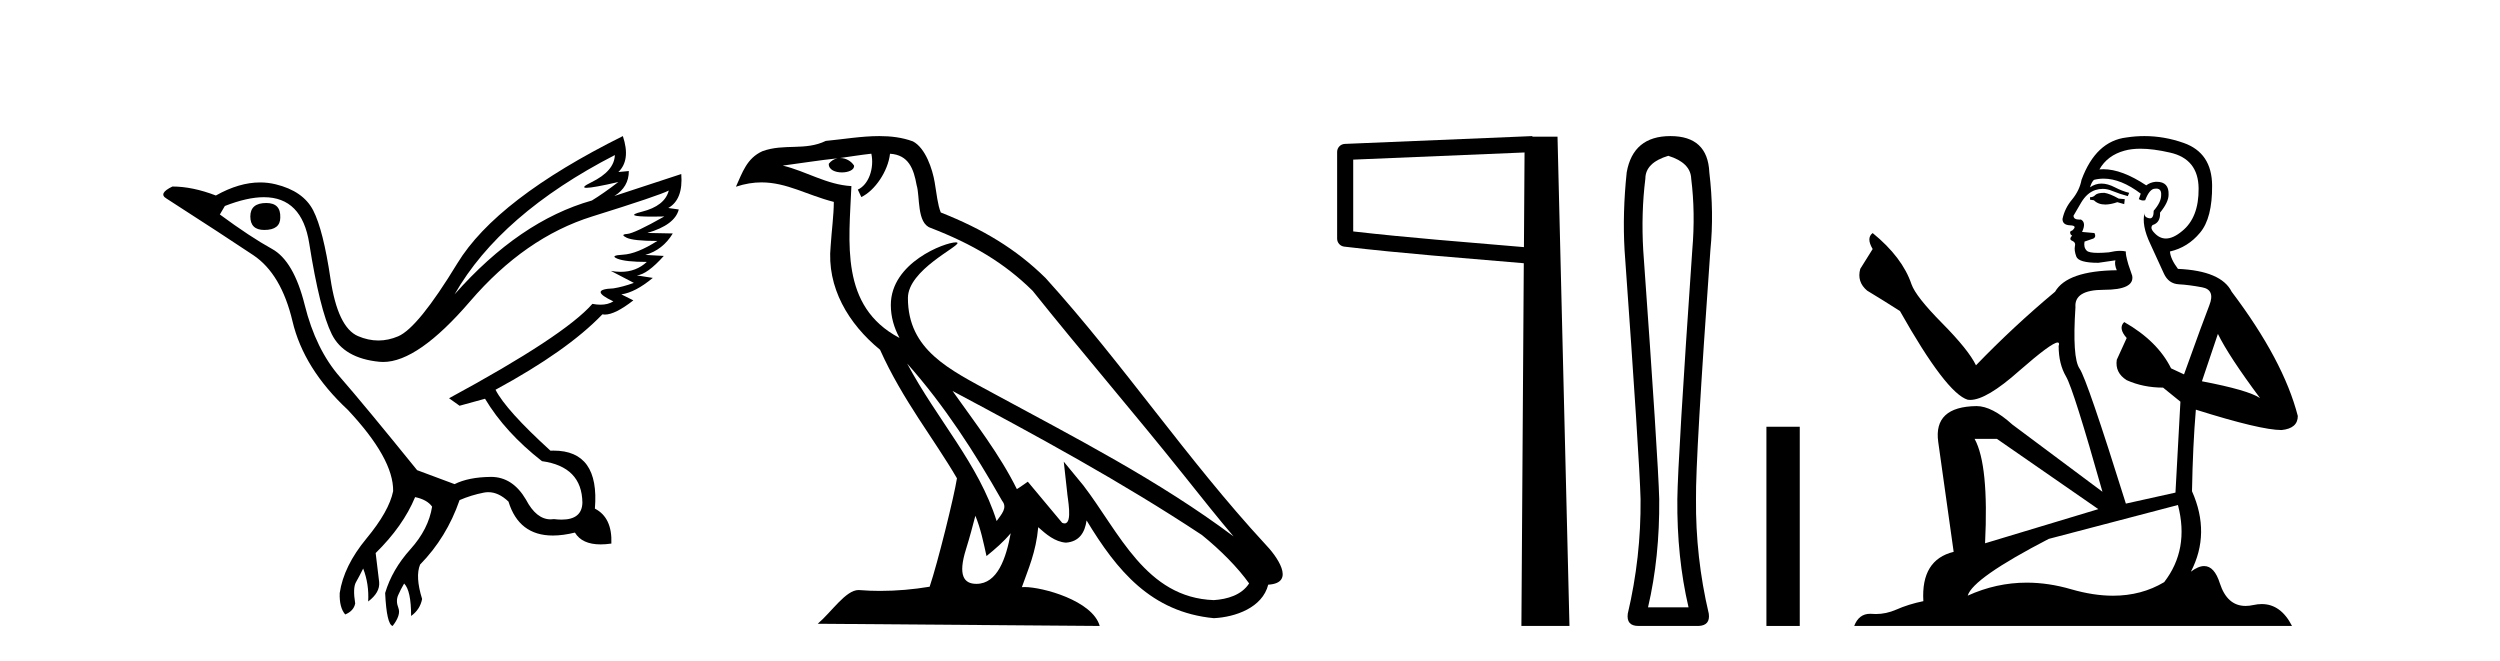 <?xml version='1.0' encoding='UTF-8' standalone='yes'?><svg xmlns='http://www.w3.org/2000/svg' xmlns:xlink='http://www.w3.org/1999/xlink' width='155.0' height='41.0' ><path d='M 16.511 12.586 Q 15.52 12.586 15.52 13.421 Q 15.52 14.257 16.387 14.257 Q 17.378 14.257 17.378 13.483 Q 17.409 12.586 16.511 12.586 ZM 38.121 9.613 Q 38.09 10.604 36.666 11.301 Q 35.962 11.645 36.363 11.645 Q 36.773 11.645 38.338 11.285 L 38.338 11.285 Q 37.409 11.997 36.697 12.431 Q 32.208 13.7 28.183 18.251 Q 31.031 13.267 38.121 9.613 ZM 41.465 11.812 Q 41.217 12.771 39.793 13.127 Q 38.58 13.431 40.445 13.431 Q 40.769 13.431 41.187 13.421 L 41.187 13.421 Q 39.329 14.474 38.88 14.505 Q 38.431 14.536 38.849 14.737 Q 39.267 14.939 40.753 14.939 Q 39.484 15.744 38.632 15.79 Q 37.781 15.836 38.276 16.038 Q 38.772 16.239 40.103 16.239 Q 39.44 16.854 38.487 16.854 Q 38.194 16.854 37.874 16.796 L 37.874 16.796 L 39.298 17.539 Q 38.617 17.787 38.029 17.88 Q 36.45 17.942 38.029 18.685 Q 37.698 18.891 37.23 18.891 Q 36.997 18.891 36.728 18.84 Q 34.994 20.821 27.842 24.691 L 28.493 25.156 L 30.072 24.722 Q 31.31 26.797 33.601 28.592 Q 36.078 28.933 36.109 31.162 Q 36.083 32.216 34.823 32.216 Q 34.602 32.216 34.344 32.184 Q 34.24 32.2 34.139 32.2 Q 33.25 32.2 32.61 30.976 Q 31.783 29.567 30.441 29.567 Q 30.427 29.567 30.412 29.568 Q 29.05 29.583 28.183 30.016 L 25.861 29.15 Q 22.579 25.094 21.078 23.375 Q 19.576 21.657 18.895 18.917 Q 18.214 16.177 16.867 15.434 Q 15.52 14.691 13.631 13.298 L 13.941 12.771 Q 15.333 12.226 16.361 12.226 Q 18.721 12.226 19.173 15.093 Q 19.824 19.211 20.567 20.713 Q 21.31 22.214 23.523 22.431 Q 23.638 22.442 23.756 22.442 Q 25.914 22.442 29.143 18.685 Q 32.548 14.722 36.713 13.421 Q 40.877 12.121 41.465 11.812 ZM 38.617 8.437 Q 30.784 12.338 28.353 16.332 Q 25.923 20.326 24.684 20.852 Q 24.074 21.111 23.46 21.111 Q 22.828 21.111 22.192 20.837 Q 20.938 20.295 20.489 17.276 Q 20.04 14.257 19.421 13.05 Q 18.802 11.842 17.084 11.425 Q 16.615 11.311 16.127 11.311 Q 14.825 11.311 13.384 12.121 Q 11.929 11.564 10.69 11.564 Q 9.792 11.997 10.319 12.307 Q 13.972 14.66 15.706 15.821 Q 17.44 16.982 18.136 19.923 Q 18.833 22.865 21.557 25.403 Q 24.406 28.437 24.375 30.45 Q 24.127 31.688 22.718 33.391 Q 21.31 35.094 21.062 36.766 Q 21.031 37.664 21.403 38.097 Q 21.929 37.881 22.022 37.416 Q 21.867 36.456 22.068 36.1 Q 22.27 35.744 22.517 35.249 Q 22.889 36.209 22.827 37.292 Q 23.57 36.735 23.508 36.085 L 23.291 34.289 Q 24.994 32.617 25.737 30.821 Q 26.48 30.976 26.79 31.41 Q 26.573 32.803 25.443 34.057 Q 24.313 35.311 23.879 36.766 Q 23.972 38.716 24.344 38.809 Q 24.87 38.128 24.7 37.695 Q 24.53 37.261 24.684 36.905 Q 24.839 36.549 25.056 36.178 Q 25.489 36.611 25.489 38.19 Q 26.047 37.788 26.171 37.137 Q 25.737 35.744 26.047 35.001 Q 27.688 33.329 28.493 31.007 Q 29.205 30.698 29.994 30.543 Q 30.135 30.515 30.275 30.515 Q 30.916 30.515 31.527 31.1 Q 32.172 33.203 34.275 33.203 Q 34.896 33.203 35.645 33.02 Q 36.085 33.753 37.238 33.753 Q 37.546 33.753 37.905 33.701 Q 37.967 32.091 36.883 31.534 Q 37.183 27.938 34.322 27.938 Q 34.226 27.938 34.127 27.942 Q 31.372 25.434 30.722 24.165 Q 35.18 21.75 37.347 19.49 Q 37.42 19.504 37.5 19.504 Q 38.139 19.504 39.267 18.623 L 38.524 18.251 Q 39.391 18.128 40.474 17.23 L 39.484 17.075 Q 40.134 17.013 41.156 15.867 L 40.01 15.805 Q 41.094 15.496 41.713 14.474 L 40.134 14.443 Q 41.837 13.948 42.084 12.988 L 41.434 12.895 Q 42.363 12.369 42.239 10.79 L 42.239 10.79 L 38.09 12.152 Q 38.988 11.595 38.988 10.604 L 38.988 10.604 L 38.338 10.666 Q 39.112 9.923 38.617 8.437 Z' style='fill:#000000;stroke:none' /><path d='M 56.244 22.54 L 56.244 22.54 C 58.538 25.118 60.437 28.06 62.13 31.048 C 62.486 31.486 62.086 31.888 61.792 32.305 C 60.677 28.763 58.109 26.03 56.244 22.54 ZM 54.023 9.529 C 54.215 10.422 53.862 11.451 53.185 11.755 L 53.402 12.217 C 54.247 11.815 55.06 10.612 55.181 9.532 C 56.335 9.601 56.651 10.47 56.831 11.479 C 57.048 12.168 56.828 13.841 57.702 14.13 C 60.282 15.129 62.255 16.285 64.025 18.031 C 67.08 21.852 70.272 25.552 73.327 29.376 C 74.514 30.865 75.6 32.228 76.481 33.257 C 71.842 29.789 66.658 27.136 61.573 24.38 C 58.87 22.911 56.291 21.71 56.291 18.477 C 56.291 16.738 59.495 15.281 59.363 15.055 C 59.351 15.035 59.314 15.026 59.256 15.026 C 58.598 15.026 55.231 16.274 55.231 18.907 C 55.231 19.637 55.426 20.313 55.766 20.944 C 55.761 20.944 55.756 20.943 55.75 20.943 C 52.058 18.986 52.644 15.028 52.787 11.538 C 51.253 11.453 49.988 10.616 48.531 10.267 C 49.662 10.121 50.788 9.933 51.921 9.816 L 51.921 9.816 C 51.709 9.858 51.514 9.982 51.385 10.154 C 51.366 10.526 51.787 10.69 52.197 10.69 C 52.598 10.69 52.988 10.534 52.95 10.264 C 52.769 9.982 52.439 9.799 52.102 9.799 C 52.092 9.799 52.082 9.799 52.072 9.799 C 52.636 9.719 53.386 9.599 54.023 9.529 ZM 60.473 31.976 C 60.804 32.78 60.976 33.632 61.163 34.476 C 61.701 34.04 62.222 33.593 62.664 33.06 L 62.664 33.06 C 62.376 34.623 61.84 36.199 60.538 36.199 C 59.751 36.199 59.386 35.667 59.891 34.054 C 60.129 33.293 60.318 32.566 60.473 31.976 ZM 59.059 24.242 L 59.059 24.242 C 64.325 27.047 69.539 29.879 74.519 33.171 C 75.692 34.122 76.738 35.181 77.445 36.172 C 76.976 36.901 76.083 37.152 75.257 37.207 C 71.041 37.06 69.391 32.996 67.165 30.093 L 65.953 28.622 L 66.162 30.507 C 66.177 30.846 66.524 32.452 66.006 32.452 C 65.962 32.452 65.912 32.44 65.854 32.415 L 63.724 29.865 C 63.496 30.015 63.281 30.186 63.046 30.325 C 61.99 28.187 60.443 26.196 59.059 24.242 ZM 54.515 8.437 C 53.408 8.437 52.274 8.636 51.199 8.736 C 49.917 9.361 48.618 8.884 47.274 9.373 C 46.303 9.809 46.03 10.693 45.628 11.576 C 46.201 11.386 46.722 11.308 47.213 11.308 C 48.779 11.308 50.04 12.097 51.697 12.518 C 51.694 13.349 51.563 14.292 51.501 15.242 C 51.245 17.816 52.601 20.076 54.563 21.685 C 55.968 24.814 57.912 27.214 59.331 29.655 C 59.162 30.752 58.141 34.89 57.638 36.376 C 56.653 36.542 55.601 36.636 54.566 36.636 C 54.149 36.636 53.734 36.62 53.328 36.588 C 53.296 36.584 53.265 36.582 53.233 36.582 C 52.435 36.582 51.558 37.945 50.698 38.673 L 68.182 38.809 C 67.736 37.233 64.63 36.397 63.526 36.397 C 63.462 36.397 63.405 36.399 63.356 36.405 C 63.746 35.29 64.232 34.243 64.37 32.686 C 64.858 33.123 65.405 33.595 66.088 33.644 C 66.923 33.582 67.262 33.011 67.368 32.267 C 69.26 35.396 71.376 37.951 75.257 38.327 C 76.598 38.261 78.269 37.675 78.63 36.25 C 80.409 36.149 79.105 34.416 78.445 33.737 C 73.604 28.498 69.609 22.517 64.826 17.238 C 62.984 15.421 60.904 14.192 58.328 13.173 C 58.136 12.702 58.074 12.032 57.949 11.295 C 57.813 10.491 57.384 9.174 56.599 8.765 C 55.931 8.519 55.229 8.437 54.515 8.437 Z' style='fill:#000000;stroke:none' /><path d='M 94.522 9.453 L 94.484 15.321 L 94.478 15.321 C 90.679 14.995 87.395 14.748 83.899 14.349 L 83.899 9.897 L 94.522 9.453 ZM 95.004 8.437 L 94.506 8.459 L 83.381 8.922 C 83.114 8.932 82.903 9.15 82.902 9.418 L 82.902 14.795 C 82.901 15.048 83.091 15.262 83.343 15.291 C 87.034 15.725 90.44 15.973 94.393 16.313 L 94.475 16.321 L 94.327 38.809 L 97.307 38.809 L 96.566 8.475 L 95.007 8.475 L 95.004 8.437 Z' style='fill:#000000;stroke:none' /><path d='M 103.433 9.66 Q 104.821 10.089 104.855 11.081 Q 105.119 13.196 104.921 15.509 Q 104.028 28.432 103.995 30.944 Q 103.962 34.546 104.689 37.653 L 102.178 37.653 Q 102.905 34.546 102.872 30.944 Q 102.805 28.432 101.88 15.509 Q 101.748 13.196 102.012 11.081 Q 102.012 10.089 103.433 9.66 ZM 103.566 8.437 Q 101.252 8.437 100.856 10.684 Q 100.591 13.196 100.723 15.509 Q 101.649 28.432 101.715 30.944 Q 101.748 34.546 100.922 38.049 Q 100.823 38.809 101.583 38.809 L 105.317 38.809 Q 106.044 38.776 105.945 38.049 Q 105.119 34.546 105.152 30.944 Q 105.119 28.432 106.044 15.509 Q 106.276 13.196 105.978 10.684 Q 105.879 8.437 103.566 8.437 Z' style='fill:#000000;stroke:none' /><path d='M 109.518 26.458 L 109.518 38.809 L 111.585 38.809 L 111.585 26.458 Z' style='fill:#000000;stroke:none' /><path d='M 130.471 11.955 Q 130.044 11.955 129.908 12.091 Q 129.788 12.228 129.583 12.228 L 129.583 12.382 L 129.822 12.416 Q 130.087 12.681 130.527 12.681 Q 130.853 12.681 131.274 12.535 L 131.701 12.655 L 131.736 12.348 L 131.36 12.313 Q 130.813 12.006 130.471 11.955 ZM 132.709 9.22 Q 133.497 9.22 134.537 9.46 Q 136.297 9.853 136.314 11.681 Q 136.331 13.492 135.289 14.329 Q 134.738 14.788 134.286 14.788 Q 133.897 14.788 133.581 14.449 Q 133.273 14.141 133.461 13.953 Q 133.956 13.8 133.922 13.185 Q 134.452 12.535 134.452 12.074 Q 134.485 11.27 133.713 11.27 Q 133.682 11.27 133.649 11.271 Q 133.307 11.305 133.068 11.493 Q 131.557 10.491 130.407 10.491 Q 130.284 10.491 130.164 10.503 L 130.164 10.503 Q 130.659 9.631 131.719 9.341 Q 132.151 9.22 132.709 9.22 ZM 137.51 20.701 Q 138.176 22.068 140.123 24.682 Q 139.389 24.186 136.519 23.639 L 137.51 20.701 ZM 130.426 11.076 Q 131.504 11.076 132.726 12.006 L 132.607 12.348 Q 132.75 12.431 132.885 12.431 Q 132.943 12.431 133 12.416 Q 133.273 11.698 133.615 11.698 Q 133.656 11.693 133.692 11.693 Q 134.021 11.693 133.991 12.108 Q 133.991 12.535 133.529 13.065 Q 133.529 13.538 133.299 13.538 Q 133.263 13.538 133.222 13.526 Q 132.914 13.458 132.966 13.185 L 132.966 13.185 Q 132.761 13.953 133.324 15.132 Q 133.871 16.328 134.161 16.96 Q 134.452 17.592 135.084 17.626 Q 135.716 17.66 136.536 17.814 Q 137.356 17.968 136.98 18.925 Q 136.604 19.881 135.409 23.212 L 134.606 22.837 Q 133.769 21.145 131.701 19.967 L 131.701 19.967 Q 131.309 20.342 131.855 20.957 L 131.24 22.307 Q 131.121 23.11 131.855 23.571 Q 132.88 24.032 134.11 24.032 L 135.186 24.904 L 134.879 30.541 L 131.804 31.224 Q 129.395 23.52 128.934 22.854 Q 128.473 22.187 128.678 19.044 Q 128.592 17.968 130.437 17.968 Q 132.351 17.968 132.197 17.097 L 131.958 16.396 Q 131.77 15.747 131.804 15.593 Q 131.654 15.552 131.454 15.552 Q 131.155 15.552 130.745 15.645 Q 130.358 15.679 130.077 15.679 Q 129.515 15.679 129.378 15.542 Q 129.173 15.337 129.241 14.978 L 129.788 14.79 Q 129.976 14.688 129.856 14.449 L 129.088 14.38 Q 129.361 13.8 129.019 13.612 Q 128.968 13.615 128.923 13.615 Q 128.558 13.615 128.558 13.373 Q 128.678 13.15 129.036 12.553 Q 129.395 11.955 129.908 11.784 Q 130.138 11.71 130.365 11.71 Q 130.66 11.71 130.95 11.835 Q 131.462 12.04 131.924 12.16 L 132.009 11.955 Q 131.582 11.852 131.121 11.613 Q 130.676 11.382 130.292 11.382 Q 129.908 11.382 129.583 11.613 Q 129.669 11.305 129.822 11.152 Q 130.118 11.076 130.426 11.076 ZM 123.809 27.21 L 130.096 31.566 L 123.074 33.684 Q 123.314 28.816 122.425 27.21 ZM 135.033 31.31 Q 135.75 34.06 134.179 36.093 Q 132.771 36.934 131.009 36.934 Q 129.799 36.934 128.422 36.537 Q 127.01 36.124 125.658 36.124 Q 123.77 36.124 121.998 36.93 Q 122.306 35.854 127.021 33.411 L 135.033 31.31 ZM 132.954 8.437 Q 132.407 8.437 131.855 8.521 Q 129.942 8.743 129.054 11.152 Q 128.934 11.801 128.473 12.365 Q 128.012 12.911 127.875 13.578 Q 127.875 13.953 128.353 13.97 Q 128.831 13.988 128.473 14.295 Q 128.319 14.329 128.353 14.449 Q 128.37 14.568 128.473 14.603 Q 128.251 14.842 128.473 14.927 Q 128.712 15.03 128.644 15.269 Q 128.592 15.525 128.729 15.901 Q 128.866 16.294 130.096 16.294 L 131.155 16.14 L 131.155 16.14 Q 131.086 16.396 131.24 16.755 Q 128.165 16.789 127.414 18.087 Q 124.834 20.24 122.511 22.649 Q 122.049 21.692 120.41 20.035 Q 118.787 18.395 118.513 17.626 Q 117.95 15.952 116.105 14.449 Q 115.695 14.756 116.105 15.44 L 115.336 16.67 Q 115.114 17.472 115.763 18.019 Q 116.754 18.617 117.796 19.283 Q 120.666 24.374 121.998 24.784 Q 122.072 24.795 122.152 24.795 Q 123.166 24.795 125.193 22.99 Q 127.201 21.235 127.575 21.235 Q 127.707 21.235 127.636 21.453 Q 127.636 22.563 128.097 23.349 Q 128.558 24.135 130.352 30.49 L 124.766 26.322 Q 123.502 25.177 122.545 25.177 Q 119.863 25.211 120.17 27.398 L 121.127 34.214 Q 119.094 34.709 119.248 37.272 Q 118.325 37.46 117.557 37.801 Q 116.936 38.07 116.303 38.07 Q 116.17 38.07 116.036 38.058 Q 115.99 38.055 115.946 38.055 Q 115.249 38.055 114.96 38.809 L 142.105 38.809 Q 141.412 37.452 140.228 37.452 Q 139.981 37.452 139.713 37.511 Q 139.455 37.568 139.225 37.568 Q 138.084 37.568 137.629 36.161 Q 137.292 35.096 136.658 35.096 Q 136.295 35.096 135.836 35.444 Q 137.066 33.069 135.904 30.456 Q 135.955 27.62 136.143 25.399 Q 140.158 26.663 141.456 26.663 Q 142.464 26.561 142.464 25.792 Q 141.576 22.341 138.364 18.087 Q 137.715 16.789 135.033 16.67 Q 134.571 16.055 134.537 15.593 Q 135.648 15.337 136.399 14.432 Q 137.168 13.526 137.151 11.493 Q 137.134 9.478 135.391 8.863 Q 134.185 8.437 132.954 8.437 Z' style='fill:#000000;stroke:none' /></svg>